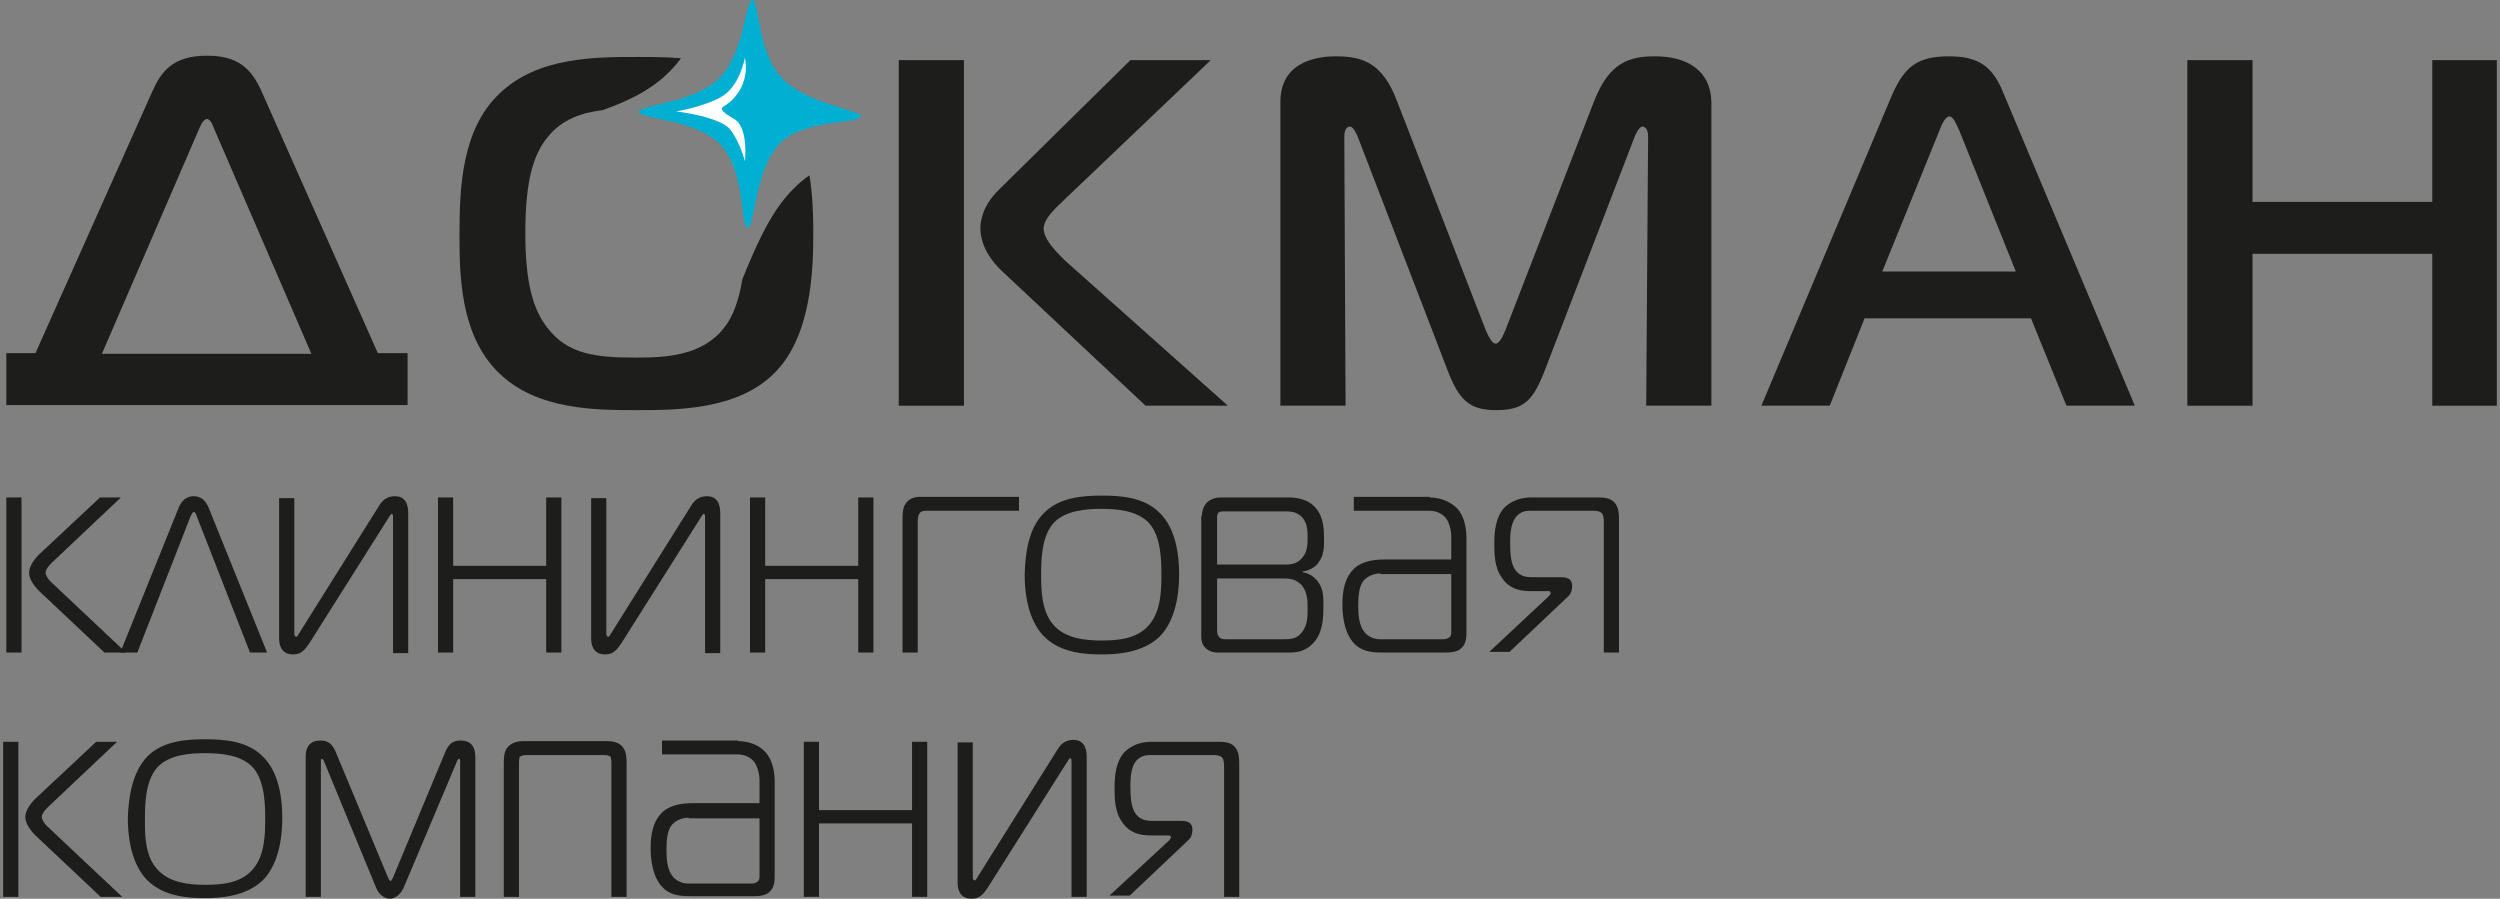 <?xml version="1.0" encoding="UTF-8"?> <svg xmlns="http://www.w3.org/2000/svg" width="395" height="142" viewBox="0 0 395 142" fill="none"><rect x="0" y="0" width="395" height="142" fill="#808080" stroke="none"/> <path d="M1 103.1V78.6H3.4V103.1H1ZM16.5 103.1L6.2 93.4C5 92.2 4.6 91.2 4.6 90.5C4.6 89.3 5.7 88 6.5 87.3L15.8 78.6H19.1L8.2 88.9C7.9 89.2 7.2 89.9 7.2 90.5C7.2 90.9 7.7 91.6 7.9 91.8L19.9 103.1H16.5Z" fill="#1D1D1B"></path> <path d="M28.2 80.3C28.9 78.5 30.1 78.4 30.6 78.4C31.1 78.4 32.3 78.5 33 80.3L42.2 103.1H39.5L31.1 81.6C31 81.3 30.9 80.9 30.6 80.9C30.4 80.9 30.2 81.4 30.1 81.6L21.7 103.1H19L28.2 80.3Z" fill="#1D1D1B"></path> <path d="M62.1 103.1V81.8C62.1 81.5 62.1 81.2 61.9 81.2C61.9 81.2 61.7 81.2 61.4 81.8L48.9 101.6C48.1 102.8 47.5 103.4 46.3 103.4C44.9 103.4 44.1 102.5 44.1 100.9V78.7H46.5V100C46.5 100.2 46.5 100.6 46.8 100.6C47 100.6 47.1 100.3 47.3 100L59.9 79.9C60.5 78.9 61.3 78.4 62.4 78.4C64.5 78.4 64.5 80.5 64.5 81.2V103.2H62.1V103.1Z" fill="#1D1D1B"></path> <path d="M86.3 103.1V91.5H71.6V103.1H69.2V78.6H71.6V89.4H86.3V78.6H88.7V103.1H86.3Z" fill="#1D1D1B"></path> <path d="M111.4 103.1V81.8C111.4 81.5 111.4 81.2 111.2 81.2C111.2 81.2 111 81.2 110.7 81.8L98.2 101.6C97.4 102.8 96.8 103.4 95.6 103.4C94.2 103.4 93.4 102.5 93.4 100.9V78.7H95.8V100C95.8 100.2 95.8 100.6 96.1 100.6C96.3 100.6 96.4 100.3 96.6 100L109.2 79.9C109.8 78.9 110.6 78.4 111.7 78.4C113.8 78.4 113.8 80.5 113.8 81.2V103.2H111.4V103.1Z" fill="#1D1D1B"></path> <path d="M135.6 103.1V91.5H120.9V103.1H118.5V78.6H120.9V89.4H135.6V78.6H138V103.1H135.6Z" fill="#1D1D1B"></path> <path d="M142.6 103.1V82.1C142.6 81.4 142.6 80.4 143 79.7C143.6 78.7 144.6 78.5 145.4 78.5H161V80.7H146.3C145.7 80.7 145.4 80.9 145.3 81.1C145 81.5 145 82.2 145 82.5V103.1H142.6Z" fill="#1D1D1B"></path> <path d="M165 81C167.4 78.6 171 78.3 174.1 78.3C177.2 78.3 180.8 78.6 183.2 81C185.9 83.6 186.3 88 186.3 90.7C186.3 96 184.8 99 183.2 100.6C180.5 103.2 176.3 103.4 174.1 103.4C171.9 103.4 167.7 103.3 165 100.6C163.4 99 161.9 96 161.9 90.7C162 88 162.3 83.6 165 81ZM166.5 98.8C168.4 100.9 171.5 101.2 174 101.2C176.5 101.2 179.6 101 181.5 98.8C183.5 96.6 183.5 92.9 183.5 90.9C183.5 88.8 183.5 84.9 181.6 82.7C179.7 80.6 176.3 80.4 174 80.4C171.7 80.4 168.3 80.6 166.4 82.7C164.5 84.9 164.5 88.8 164.5 90.9C164.5 92.9 164.5 96.6 166.5 98.8Z" fill="#1D1D1B"></path> <path d="M189.9 81.5C189.9 80.7 190.2 79.9 190.7 79.4C191.2 78.9 192 78.6 192.8 78.6H203.5C204.5 78.6 206.7 78.7 208 80.4C209.1 81.7 209.2 83.7 209.2 85.2C209.2 86.4 209.2 87.8 208.3 88.9C207.9 89.5 207.1 90.1 205.8 90.3V90.4C207 90.6 207.8 91.3 208.3 92C209.1 93.1 209.1 94.4 209.1 95.7C209.1 97.7 209 100 207.5 101.6C206.3 102.9 204.9 103.1 203.8 103.1H192.4C191.6 103.1 190.8 102.8 190.4 102.3C189.8 101.7 189.8 100.9 189.8 100.2V81.5H189.9ZM203 89.2C204 89.2 204.9 89.1 205.7 88.2C206.6 87.2 206.6 86 206.6 84.9C206.6 84 206.6 82.5 205.6 81.6C204.8 80.8 203.7 80.8 203 80.8H193.2C193 80.8 192.6 80.9 192.5 81C192.4 81.1 192.3 81.5 192.3 81.6V89.2H203ZM192.3 99.4C192.3 99.8 192.3 100.3 192.6 100.6C192.9 101 193.3 101 193.8 101H202.5C203.8 101 204.9 101 205.7 99.9C206.6 98.8 206.6 97.4 206.6 96.1C206.6 95 206.6 93.6 205.7 92.5C204.9 91.6 203.9 91.4 203 91.4H192.3V99.4Z" fill="#1D1D1B"></path> <path d="M225.9 78.6C227.6 78.6 229.2 79.3 230.2 80.3C231.5 81.7 231.7 83.7 231.7 85.2V99.9C231.7 100.5 231.7 101.7 230.9 102.4C230.2 103.1 229 103.1 228.1 103.1H218.7C217.3 103.1 215.6 103.1 214.3 102C212.3 100.3 212.1 97 212.1 95.5C212.1 93.5 212.4 91.2 214.1 89.7C215.4 88.6 217.3 88.4 218.7 88.4H229.3V84.7C229.3 83.9 229 82.5 228.4 81.8C227.9 81.2 227 80.7 225.8 80.7H213.9V78.5H225.9V78.6ZM218.1 90.6C216.7 90.6 215.8 91.3 215.4 91.8C214.8 92.6 214.6 93.9 214.6 95.6C214.6 97.1 214.7 98.8 215.6 99.9C216.1 100.5 217 101 218 101H227.9C228.2 101 228.6 101 229 100.7C229.3 100.4 229.3 100.2 229.3 99.9V90.7H218.1V90.6Z" fill="#1D1D1B"></path> <path d="M244.6 94.3C244.8 94.1 245 93.9 245 93.7C245 93.4 244.8 93.4 244.6 93.4H242C240.4 93.4 238.6 93.2 237.3 91.3C236.1 89.6 236.1 87.5 236.1 85.8C236.1 84 236.3 81.7 237.7 80.2C238.6 79.3 240.1 78.6 241.8 78.6H252.2C253.2 78.6 254.3 78.6 255 79.3C255.8 80.1 255.8 81.3 255.8 82.3V103.1H253.4V82.5C253.4 82.1 253.4 81.5 253.1 81.1C252.7 80.7 252.1 80.7 251.6 80.7H241.7C240.9 80.7 240 80.9 239.3 82C238.7 83 238.6 84.5 238.6 85.7C238.6 87.8 238.8 88.9 239.2 89.7C239.9 91 241 91.2 242.1 91.2H246.6C247.4 91.2 248.4 91.3 248.4 92.6C248.4 93.1 248.3 93.7 247.8 94.2L238.5 103H235.3L244.6 94.3Z" fill="#1D1D1B"></path> <path d="M0.5 141.7V117.2H2.9V141.7H0.5ZM15.9 141.7L5.6 132C4.4 130.8 4 129.8 4 129.1C4 127.9 5.1 126.6 5.9 125.9L15.2 117.2H18.5L7.6 127.5C7.3 127.8 6.6 128.5 6.6 129.1C6.6 129.5 7.1 130.2 7.3 130.4L19.3 141.7H15.9Z" fill="#1D1D1B"></path> <path d="M23.3 119.5C25.7 117.1 29.3 116.8 32.4 116.8C35.5 116.8 39.1 117.1 41.5 119.5C44.2 122.1 44.6 126.5 44.6 129.2C44.6 134.5 43.1 137.5 41.5 139.1C38.8 141.7 34.6 141.9 32.4 141.9C30.2 141.9 26 141.8 23.3 139.1C21.7 137.5 20.2 134.5 20.2 129.2C20.3 126.5 20.7 122.2 23.3 119.5ZM24.9 137.4C26.8 139.5 29.9 139.8 32.4 139.8C34.9 139.8 38 139.6 39.9 137.4C41.9 135.2 41.9 131.5 41.9 129.5C41.9 127.4 41.9 123.5 40 121.3C38.1 119.2 34.7 119 32.4 119C30.1 119 26.7 119.2 24.8 121.3C22.9 123.5 22.9 127.4 22.9 129.5C22.9 131.5 22.8 135.2 24.9 137.4Z" fill="#1D1D1B"></path> <path d="M63.8 140.2C63.3 141.4 62.3 142 61.6 142C60.9 142 59.9 141.5 59.4 140.2L51.2 120.3C51.2 120.2 51 119.9 50.9 119.9C50.7 119.9 50.7 120.1 50.7 120.2V141.7H48.3V119.5C48.3 117.9 49.1 117 50.6 117C51.9 117 52.5 117.6 53 118.7L61.2 138.4C61.4 138.9 61.6 139.2 61.7 139.2C61.8 139.2 62 138.9 62.2 138.4L70.4 118.7C70.9 117.6 71.5 117 72.8 117C74.3 117 75.1 117.9 75.1 119.5V141.7H72.7V120.2C72.7 120.1 72.7 119.9 72.5 119.9C72.4 119.9 72.2 120.2 72.2 120.3L63.8 140.2Z" fill="#1D1D1B"></path> <path d="M96 117.1C97.5 117.1 98.2 117.7 98.5 118.2C99 118.9 99 119.9 99 120.7V141.7H96.6V120.7C96.6 120.3 96.6 119.7 96.4 119.5C96.3 119.4 95.8 119.3 95.6 119.3H83C82.8 119.3 82.4 119.4 82.2 119.5C82 119.7 82 120.2 82 120.7V141.7H79.6V120.7C79.6 119.9 79.6 118.9 80.1 118.2C80.4 117.8 81.1 117.1 82.6 117.1H96Z" fill="#1D1D1B"></path> <path d="M116.6 117.1C118.3 117.1 119.9 117.7 120.9 118.8C122.2 120.2 122.4 122.2 122.4 123.7V138.4C122.4 139 122.4 140.2 121.6 140.9C120.9 141.6 119.7 141.6 118.8 141.6H109.4C108 141.6 106.3 141.6 105 140.5C103 138.8 102.8 135.5 102.8 134C102.8 132 103.1 129.7 104.8 128.2C106.1 127.1 108 126.9 109.4 126.9H120V123.2C120 122.4 119.7 121 119.1 120.3C118.6 119.7 117.7 119.2 116.5 119.2H104.6V117H116.6V117.1ZM108.8 129.2C107.4 129.2 106.5 129.9 106.1 130.4C105.5 131.2 105.3 132.5 105.3 134.2C105.3 135.7 105.4 137.4 106.3 138.5C106.8 139.1 107.7 139.6 108.7 139.6H118.6C118.9 139.6 119.3 139.6 119.7 139.3C120 139 120 138.8 120 138.5V129.3H108.8V129.2Z" fill="#1D1D1B"></path> <path d="M144.1 141.7V130.1H129.4V141.7H127V117.2H129.4V128H144.1V117.2H146.5V141.7H144.1Z" fill="#1D1D1B"></path> <path d="M169.3 141.7V120.4C169.3 120.1 169.3 119.8 169.1 119.8C169.1 119.8 168.9 119.8 168.6 120.4L156.1 140.2C155.3 141.4 154.7 142 153.5 142C152.1 142 151.3 141.1 151.3 139.5V117.3H153.7V138.5C153.7 138.7 153.7 139.1 154 139.1C154.2 139.1 154.3 138.8 154.5 138.5L167.1 118.4C167.7 117.4 168.5 116.9 169.6 116.9C171.7 116.9 171.7 119 171.7 119.7V141.7H169.3Z" fill="#1D1D1B"></path> <path d="M184.6 132.9C184.8 132.7 185 132.5 185 132.3C185 132 184.8 132 184.6 132H182C180.4 132 178.6 131.8 177.3 129.9C176.1 128.2 176.1 126.1 176.1 124.4C176.1 122.6 176.3 120.3 177.7 118.8C178.6 117.9 180.1 117.2 181.8 117.2H192.2C193.2 117.2 194.3 117.2 195 117.9C195.8 118.7 195.8 119.9 195.8 120.9V141.7H193.4V121.1C193.4 120.7 193.4 120.1 193.1 119.7C192.7 119.3 192.1 119.3 191.6 119.3H181.7C180.9 119.3 180 119.5 179.3 120.5C178.7 121.5 178.6 123 178.6 124.2C178.6 126.3 178.8 127.4 179.2 128.2C179.9 129.5 181 129.7 182.1 129.7H186.6C187.4 129.7 188.4 129.8 188.4 131.1C188.4 131.6 188.3 132.2 187.8 132.7L178.5 141.5H175.3L184.6 132.9Z" fill="#1D1D1B"></path> <path d="M41.4 14.6C39.7 10.7 37.5 8.8 32.7 8.8C27.2 8.8 25.4 11.4 24 14.6L5.6 55.8H1V64H64.4V55.8H59.7L41.4 14.6ZM16.1 55.9L31.4 20.5C31.6 20 32.1 18.8 32.7 18.8C33.3 18.8 33.7 20 33.9 20.5L49.2 55.9H16.1Z" fill="#1D1D1B"></path> <path d="M117.3 44.1C116.7 47.7 115.7 50.2 114.4 51.8C110.9 56.3 105 56.5 100.4 56.5C94.2 56.5 89.7 56 86.5 51.8C84.2 48.9 83 44.6 83 36.8C83 28.5 84.3 24.4 86.5 21.7C88.8 18.8 92 17.8 95.2 17.4C98.6 16.2 102.6 14.5 105.7 11.4C106.4 10.7 107 10 107.6 9.2C105.1 9 102.7 9 100.6 9C94 9 84.9 9 78.9 14.8C73 20.4 72.6 29.5 72.6 36.9C72.6 43.1 72.6 53 78.9 59C84.9 64.8 94.2 64.8 100.6 64.8C106.8 64.8 116.5 64.8 122.3 59C128.2 53.2 128.5 42.7 128.5 36.9C128.5 34.1 128.4 30.8 127.9 27.7C127 28.3 126.2 29 125.4 29.8C121.5 33.6 119 40 117.3 44.1Z" fill="#1D1D1B"></path> <path d="M164.9 36.1C164.9 34.9 166 33.6 167.8 31.9L191.3 9.5H178.6L157.9 29.9C155.2 32.5 154.9 35 154.9 36.1C154.9 37.5 155.4 40.2 158.6 43.1L181 64.1H194L168.2 41.1C166.8 39.7 164.9 37.8 164.9 36.1Z" fill="#1D1D1B"></path> <path d="M152.3 9.5H142V64.1H152.3V9.5Z" fill="#1D1D1B"></path> <path d="M261.5 8.9C257.5 8.9 254.3 9.8 251.9 15.9L237.8 52.3C237.3 53.5 236.8 54.3 236.3 54.3C235.8 54.3 235.3 53.4 234.8 52.3L220.7 15.9C218.4 9.8 215.1 8.9 211.1 8.9C209.5 8.9 202.3 9 202.3 16.1V64.1H212.6L212.4 21.6C212.4 21.4 212.4 20 213.3 20C213.8 20 214.4 21.2 214.6 21.8L228.6 58.2C230.5 63.3 232.2 64.8 236.4 64.8C240.9 64.8 242.3 63.2 244.2 58.2L258.2 21.8C258.4 21.2 259 20 259.5 20C259.8 20 260.4 20.2 260.4 21.6L260.1 64.1H270.4V16.1C270.3 11.1 266.5 8.9 261.5 8.9Z" fill="#1D1D1B"></path> <path d="M307.9 8.9C303 8.9 300.9 10.5 298.9 15.1L278.3 64.1H289.1L294.6 50.3H320.9L326.5 64.1H337.3L316.7 15.1C314.9 10.4 312.6 8.9 307.9 8.9ZM297.4 42.9L306.4 20.7C306.7 19.9 307.3 18.4 308 18.4C308.7 18.4 309.2 19.9 309.6 20.7L318.5 42.9H297.4Z" fill="#1D1D1B"></path> <path d="M384.3 9.5V31.9H355.9V9.5H345.6V64.1H355.9V40.1H384.3V64.1H394.5V9.5H384.3Z" fill="#1D1D1B"></path> <path d="M136 18.4C136 18.3 136 18.3 136 18.4C136 18.3 136 18.3 136 18.3C135.5 17.3 127.6 16.4 123.7 12.5C119.6 8.4 120 0 118.9 0C117.7 0 117.7 8.3 113.6 12.4C109.6 16.3 101.2 16.5 100.9 17.7C100.9 17.7 100.9 17.7 101 17.8C101.5 18.8 109.8 18.9 113.7 22.7C117.8 26.8 117 36 118.1 36C119.3 36 119.2 26.7 123.3 22.6C127.1 18.8 135.7 19.6 136 18.4Z" fill="#00AFD1"></path> <path d="M117.7 9.1C117.7 9.1 116.9 13.8 113.8 15.4C110.8 17 106.8 17.6 106.8 17.6C106.8 17.6 113.8 18.4 115.4 20.5C117 22.6 117.7 25.5 117.7 25.5C117.7 25.5 118.3 20.1 116 18.8C113.7 17.5 113.8 17.1 114.5 16.7C115.3 16.3 118.6 13.7 117.7 9.1Z" fill="white"></path> </svg> 